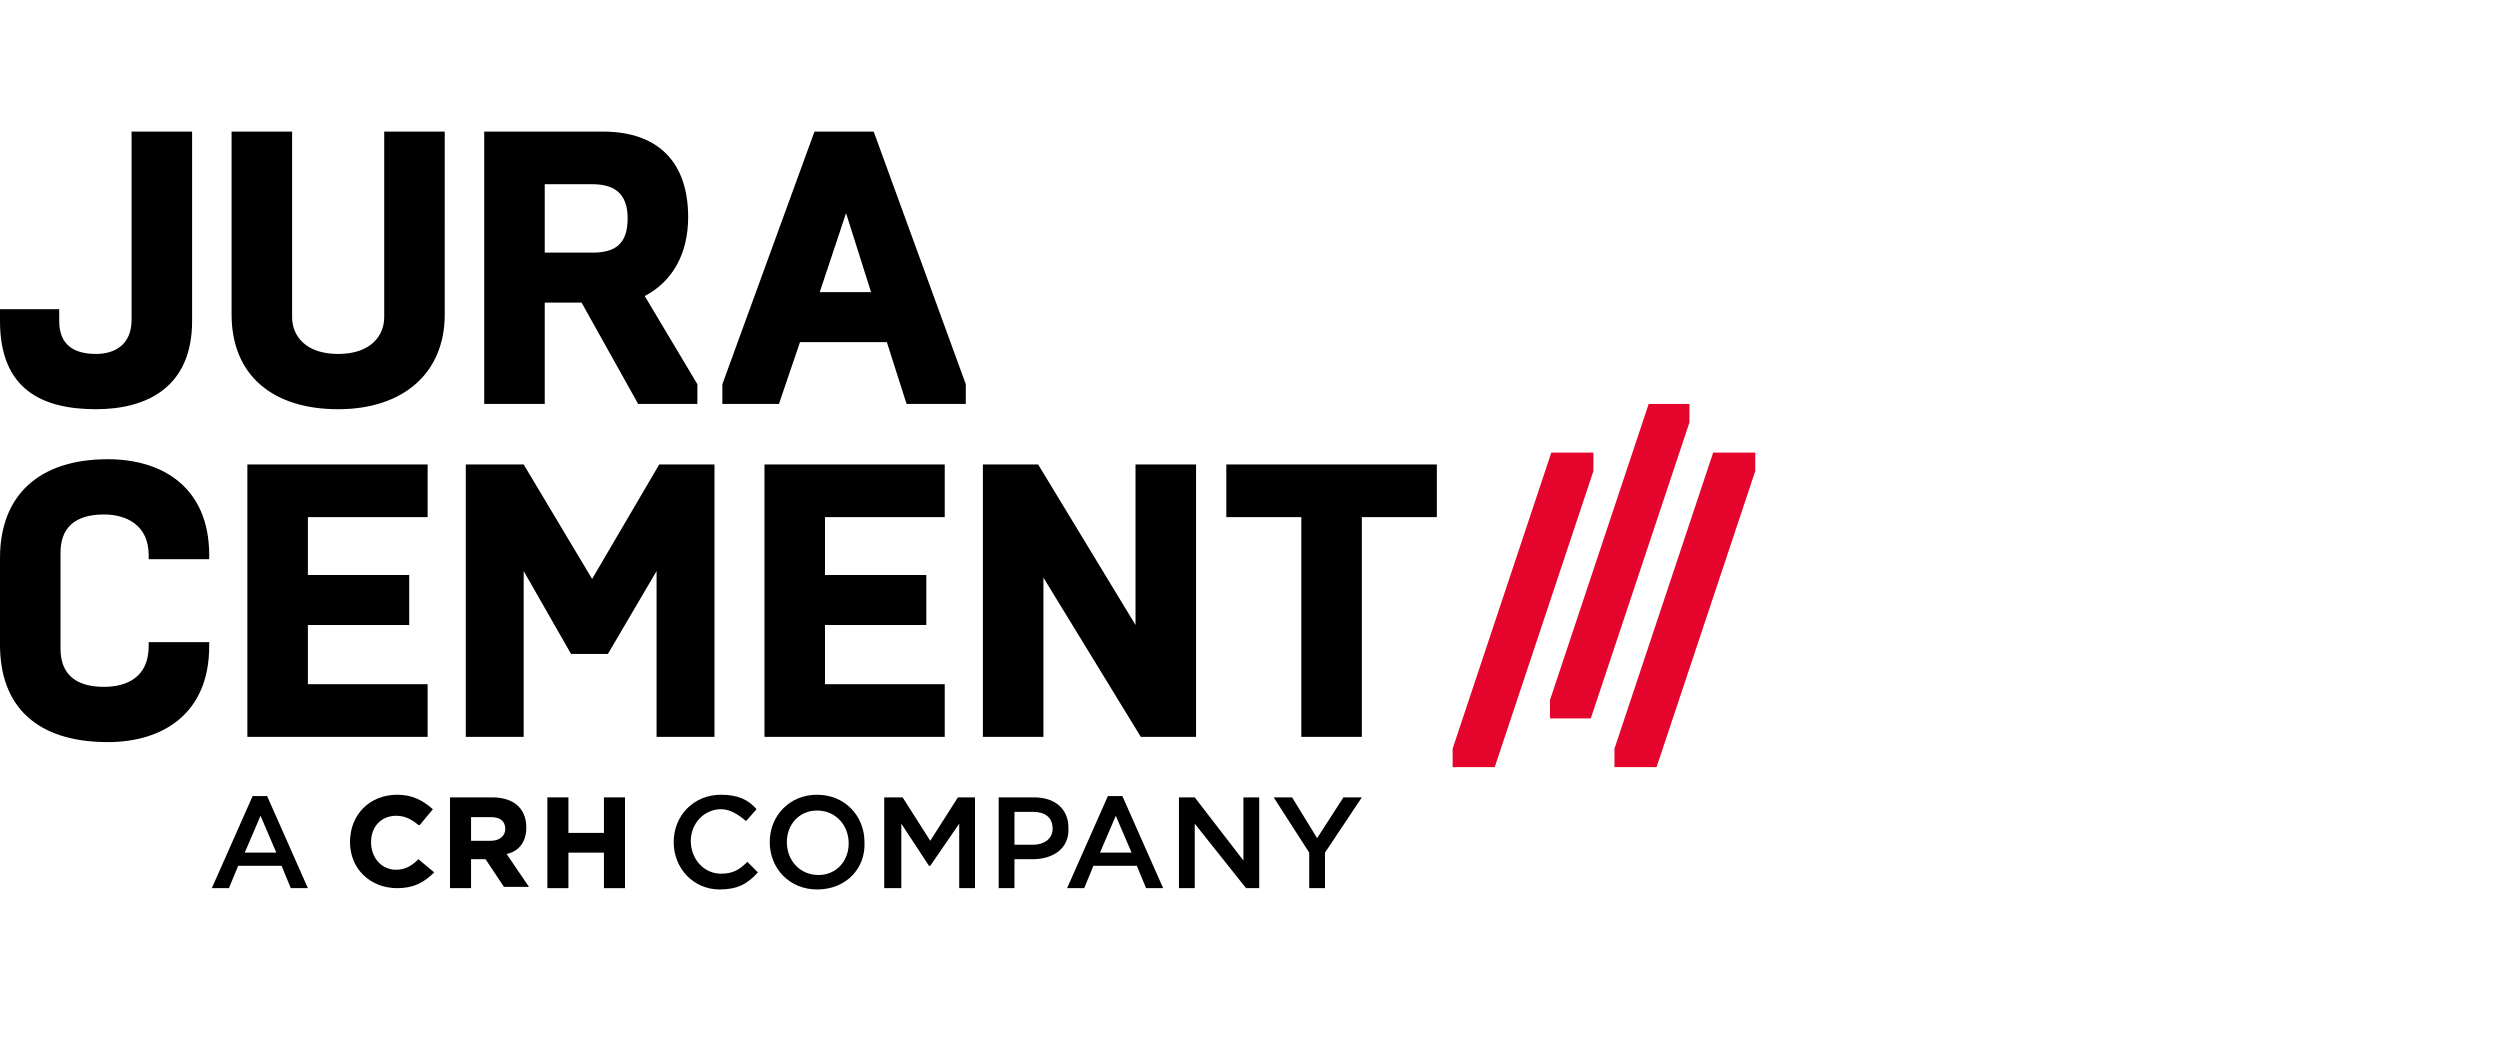 <?xml version="1.0" encoding="utf-8"?>
<!-- Generator: Adobe Illustrator 25.2.3, SVG Export Plug-In . SVG Version: 6.00 Build 0)  -->
<svg version="1.1" id="Ebene_1" xmlns="http://www.w3.org/2000/svg" xmlns:xlink="http://www.w3.org/1999/xlink" x="0px" y="0px"
	 viewBox="0 0 190 80" style="enable-background:new 0 0 190 80;" xml:space="preserve">
<style type="text/css">
	.st0{display:none;}
	.st1{display:inline;}
	.st2{fill-rule:evenodd;clip-rule:evenodd;}
	.st3{fill-rule:evenodd;clip-rule:evenodd;fill:#E4002B;}
	.st4{clip-path:url(#SVGID_2_);}
	.st5{fill:#E4042C;}
</style>
<g id="_x2192_-_x2F_-Company-List-Element---Logo---Jura-C-_x5B_L_x5D_" class="st0">
	<g id="Group-52" transform="translate(0, 10.416)" class="st1">
		<g id="Group-51" transform="translate(0, -0.416)">
			<path id="Fill-1" class="st2" d="M0,38.8v-7C0,26.9,3,24,8.5,24c4.3,0,8.1,2.2,8.1,7.6V32h-4.8v-0.3c0-2.4-1.8-3.2-3.6-3.2
				c-2.4,0-3.4,1.2-3.4,3.1v7.6c0,1.9,1.1,3.1,3.4,3.1c1.8,0,3.6-0.8,3.6-3.2v-0.3h4.8V39c0,5.4-3.8,7.6-8.1,7.6
				C3,46.6,0,43.7,0,38.8"/>
			<polygon id="Fill-3" class="st2" points="19.6,24.5 33.8,24.5 33.8,28.7 24.4,28.7 24.4,33.3 32.4,33.3 32.4,37.3 24.4,37.3 
				24.4,42 33.9,42 33.9,46.1 19.6,46.1 			"/>
			<polygon id="Fill-5" class="st2" points="37,24.5 41.7,24.5 47.1,33.6 52.5,24.5 56.9,24.5 56.9,46.1 52.3,46.1 52.3,33 
				48.4,39.5 45.5,39.5 41.7,33 41.7,46.1 37,46.1 			"/>
			<polygon id="Fill-7" class="st2" points="60,24.5 74.2,24.5 74.2,28.7 64.8,28.7 64.8,33.3 72.8,33.3 72.8,37.3 64.8,37.3 
				64.8,42 74.3,42 74.3,46.1 60,46.1 			"/>
			<polygon id="Fill-9" class="st2" points="77.3,24.5 81.7,24.5 89.4,37.2 89.4,24.5 94.2,24.5 94.2,46.1 89.8,46.1 82.1,33.4 
				82.1,46.1 77.3,46.1 			"/>
			<polygon id="Fill-11" class="st2" points="102.9,28.7 96.9,28.7 96.9,24.5 113.6,24.5 113.6,28.7 107.7,28.7 107.7,46.1 
				102.9,46.1 			"/>
			<polygon id="Fill-13" class="st3" points="112.6,47.5 120.6,23.6 124,23.6 124,25.1 116,49 112.6,49 			"/>
			<polygon id="Fill-15" class="st3" points="120.4,43.5 128.4,19.6 131.8,19.6 131.8,21.1 123.8,45 120.4,45 			"/>
			<g id="Group-19" transform="translate(125.455, 22.533)">
				<g id="Clip-18">
				</g>
				<polygon id="Fill-17" class="st3" points="0.3,25 8.3,1.1 11.6,1.1 11.6,2.5 3.7,26.5 0.3,26.5 				"/>
			</g>
			<path id="Fill-20" class="st2" d="M31.1,53.6L30,56.2h2.2L31.1,53.6z M34.4,58.7h-1.2l-0.6-1.5h-3l-0.7,1.5h-1.1l2.8-6.4h1
				L34.4,58.7z"/>
			<path id="Fill-22" class="st2" d="M42.1,56.7c-0.5,0.5-0.9,0.7-1.6,0.7c-1,0-1.7-0.8-1.7-1.9l0,0c0-1.1,0.8-1.9,1.7-1.9
				c0.5,0,1,0.2,1.6,0.7l0,0l1-1.1l0,0c-0.7-0.7-1.5-1-2.5-1c-1.9,0-3.3,1.4-3.3,3.3l0,0c0,1.9,1.4,3.3,3.3,3.3
				c1.1,0,1.8-0.3,2.6-1.1l0,0L42.1,56.7L42.1,56.7z"/>
			<path id="Fill-24" class="st2" d="M45.8,53.7h1.3c0.7,0,1,0.3,1,0.8l0,0c0,0.5-0.4,0.8-1,0.8h-1.3V53.7z M49.6,54.5L49.6,54.5
				c0-1.3-0.9-2.1-2.4-2.1h-2.9v6.4h1.5v-2h1l1.3,2l0,0h1.8l-1.5-2.3C49.2,56.1,49.6,55.4,49.6,54.5L49.6,54.5z"/>
			<polygon id="Fill-26" class="st2" points="55,52.3 55,54.8 52.6,54.8 52.6,52.3 51.1,52.3 51.1,58.7 52.6,58.7 52.6,56.2 
				55,56.2 55,58.7 56.5,58.7 56.5,52.3 			"/>
			<g id="Group-30" transform="translate(58.545, 51.835)">
				<g id="Clip-29">
				</g>
				<path id="Fill-28" class="st2" d="M4.5,7C2.7,7,1.3,5.5,1.3,3.7s1.4-3.3,3.3-3.3c1.2,0,1.9,0.4,2.5,1L6.3,2.2
					c-0.5-0.5-1-0.8-1.7-0.8c-1.2,0-2.1,1-2.1,2.3S3.4,6,4.6,6c0.8,0,1.3-0.3,1.8-0.8l0.7,0.7C6.4,6.5,5.7,7,4.5,7"/>
			</g>
			<path id="Fill-31" class="st2" d="M69.9,53.2c-1.3,0-2.1,1-2.1,2.3c0,1.2,0.9,2.3,2.2,2.3c1.3,0,2.1-1,2.1-2.3
				C72,54.3,71.1,53.2,69.9,53.2 M69.9,58.8c-2,0-3.3-1.5-3.3-3.3s1.4-3.3,3.3-3.3s3.3,1.5,3.3,3.3C73.2,57.3,71.8,58.8,69.9,58.8"
				/>
			<polygon id="Fill-33" class="st2" points="77.7,57.1 77.7,57.1 75.7,54.1 75.7,58.7 74.6,58.7 74.6,52.3 75.7,52.3 77.7,55.3 
				79.6,52.3 80.8,52.3 80.8,58.7 79.7,58.7 79.7,54.1 			"/>
			<path id="Fill-35" class="st2" d="M84.9,53.3h-1.3v2.3h1.3c0.8,0,1.4-0.5,1.4-1.1C86.2,53.7,85.7,53.3,84.9,53.3 M84.8,56.7h-1.3
				v2h-1.1v-6.4H85c1.5,0,2.4,0.8,2.4,2.1C87.4,55.9,86.2,56.7,84.8,56.7"/>
			<path id="Fill-37" class="st2" d="M90.6,53.6l-1.1,2.5h2.2L90.6,53.6z M93.9,58.7h-1.2l-0.6-1.5h-3l-0.7,1.5h-1.1l2.8-6.4h1
				L93.9,58.7z"/>
			<polygon id="Fill-39" class="st2" points="99.5,52.3 100.6,52.3 100.6,58.7 99.6,58.7 96.1,54.2 96.1,58.7 95,58.7 95,52.3 
				96.1,52.3 99.5,56.7 			"/>
			<polygon id="Fill-41" class="st2" points="105.2,58.7 104.1,58.7 104.1,56.2 101.6,52.3 102.9,52.3 104.7,55.2 106.5,52.3 
				107.8,52.3 105.2,56.2 			"/>
			<path id="Fill-43" class="st2" d="M0,15.1v-1h4.8v1c0,1.9,1.1,2.6,2.9,2.6c1.4,0,2.8-0.6,2.8-2.7V0h4.8v15.1
				c0,5.1-3.5,6.9-7.6,6.9C3.4,22,0,20.4,0,15.1"/>
			<path id="Fill-45" class="st2" d="M30.9,14.7V0h4.8v14.5c0,4.7-3.3,7.5-8.4,7.5s-8.4-2.8-8.4-7.5V0h4.8v14.7c0,1.4,1,3,3.6,3
				S30.9,16.2,30.9,14.7"/>
			<path id="Fill-47" class="st2" d="M47.9,9.6c1.8,0,2.8-0.7,2.8-2.7s-1-2.7-2.8-2.7h-3.8v5.4H47.9z M39.3,0h9.4
				c4.5,0,6.8,2.5,6.8,6.8c0,2.9-1.3,5.1-3.4,6.2l4.1,7v1.6h-4.6l-4.5-8h-2.9v8h-4.8L39.3,0L39.3,0z"/>
			<path id="Fill-49" class="st2" d="M70.8,12.7l-2-6.3l-2,6.3H70.8z M59.2,20l7.3-20h4.7l7.3,20v1.6h-4.7l-1.6-4.9h-6.9l-1.7,4.9
				h-4.4V20z"/>
		</g>
	</g>
</g>
<g>
	<g>
		<defs>
			<rect id="SVGID_1_" y="10" width="133.4" height="57.6"/>
		</defs>
		<clipPath id="SVGID_2_">
			<use xlink:href="#SVGID_1_"  style="overflow:visible;"/>
		</clipPath>
		<path class="st4" d="M8.2,56.4c4.1,0,7.7-2.1,7.7-7.3v-0.3h-4.6v0.3c0,2.4-1.7,3.1-3.4,3.1c-2.3,0-3.3-1.1-3.3-2.9V42
			c0-1.8,1-2.9,3.3-2.9c1.7,0,3.4,0.8,3.4,3.1v0.3h4.6v-0.3c0-5.2-3.6-7.3-7.7-7.3c-5.3,0-8.2,2.8-8.2,7.5V49
			C0,53.7,2.8,56.4,8.2,56.4 M18.8,56h13.7v-4h-9.1v-4.5h7.7v-3.8h-7.7v-4.4h9.1v-4H18.8V56L18.8,56z M35.4,56h4.4V43.4l3.6,6.3h2.8
			l3.7-6.3V56h4.4V35.3h-4.2L45,44l-5.2-8.7h-4.4V56L35.4,56z M58.1,56h13.7v-4h-9.1v-4.5h7.7v-3.8h-7.7v-4.4h9.1v-4H58.1V56
			L58.1,56z M74.7,56h4.6V43.9L86.7,56h4.2V35.3h-4.6v12.2l-7.4-12.2h-4.2V56L74.7,56z M98.9,56h4.6V39.3h5.7v-4h-16v4h5.7V56
			L98.9,56z"/>
	</g>
	<polygon class="st5" points="110.4,56.9 117.9,34.4 121.1,34.4 121.1,35.8 113.6,58.3 110.4,58.3 110.4,56.9 	"/>
	<polygon class="st5" points="117.8,53.2 125.3,30.7 128.4,30.7 128.4,32.1 120.9,54.6 117.8,54.6 117.8,53.2 	"/>
	<polygon class="st5" points="122.7,56.9 130.2,34.4 133.4,34.4 133.4,35.8 125.9,58.3 122.7,58.3 122.7,56.9 	"/>
	<path d="M23.4,67.5h-1.3l-0.7-1.7h-3.3l-0.7,1.7h-1.3l3.1-7h1.1L23.4,67.5L23.4,67.5z M19.8,62l-1.2,2.8H21L19.8,62L19.8,62z"/>
	<path d="M31.8,65.3c-0.5,0.5-1,0.8-1.7,0.8c-1.1,0-1.9-0.9-1.9-2.1v0c0-1.2,0.8-2,1.9-2c0.6,0,1.1,0.2,1.7,0.7l0.1,0l1-1.2l0,0
		c-0.8-0.7-1.6-1.1-2.7-1.1c-2.1,0-3.6,1.5-3.6,3.6v0c0,2,1.5,3.5,3.6,3.5c1.2,0,2-0.4,2.8-1.2l0,0L31.8,65.3L31.8,65.3L31.8,65.3z"
		/>
	<path d="M40,62.9L40,62.9c0-1.5-1-2.3-2.6-2.3h-3.2v6.9h1.6v-2.2h1.1l1.4,2.1l0,0h1.9l-1.7-2.5C39.5,64.7,40,63.9,40,62.9
		 M35.9,62.1h1.4c0.7,0,1.1,0.3,1.1,0.9v0c0,0.5-0.4,0.9-1.1,0.9h-1.5V62.1L35.9,62.1z"/>
	<polygon points="45.9,60.6 45.9,63.3 43.2,63.3 43.2,60.6 41.6,60.6 41.6,67.5 43.2,67.5 43.2,64.8 45.9,64.8 45.9,67.5 47.5,67.5 
		47.5,60.6 45.9,60.6 	"/>
	<path d="M54.7,67.6c-2,0-3.5-1.6-3.5-3.6c0-2,1.5-3.6,3.6-3.6c1.3,0,2.1,0.4,2.7,1.1l-0.8,0.9c-0.6-0.5-1.2-0.9-1.9-0.9
		c-1.3,0-2.3,1.1-2.3,2.4c0,1.4,1,2.5,2.3,2.5c0.9,0,1.4-0.3,2-0.9l0.8,0.8C56.8,67.2,56,67.6,54.7,67.6"/>
	<path d="M62.1,67.6c-2.1,0-3.6-1.6-3.6-3.6c0-2,1.5-3.6,3.6-3.6s3.6,1.6,3.6,3.6C65.8,66,64.3,67.6,62.1,67.6 M62.1,61.6
		c-1.4,0-2.3,1.1-2.3,2.4c0,1.4,1,2.5,2.4,2.5c1.4,0,2.3-1.1,2.3-2.4C64.5,62.7,63.5,61.6,62.1,61.6"/>
	<polygon points="70.7,65.8 70.6,65.8 68.5,62.6 68.5,67.5 67.2,67.5 67.2,60.6 68.6,60.6 70.7,63.9 72.8,60.6 74.1,60.6 74.1,67.5 
		72.9,67.5 72.9,62.6 70.7,65.8 	"/>
	<path d="M78.5,65.3h-1.4v2.2h-1.2v-6.9h2.7c1.6,0,2.6,0.9,2.6,2.3C81.3,64.5,80,65.3,78.5,65.3 M78.5,61.7h-1.4v2.5h1.4
		c0.9,0,1.5-0.5,1.5-1.2C80,62.1,79.4,61.7,78.5,61.7"/>
	<path d="M88.4,67.5h-1.3l-0.7-1.7h-3.3l-0.7,1.7h-1.3l3.1-7h1.1L88.4,67.5L88.4,67.5z M84.8,62l-1.2,2.8H86L84.8,62L84.8,62z"/>
	<polygon points="94.5,60.6 95.7,60.6 95.7,67.5 94.7,67.5 90.8,62.6 90.8,67.5 89.6,67.5 89.6,60.6 90.8,60.6 94.5,65.4 94.5,60.6 
			"/>
	<polygon points="100.7,67.5 99.5,67.5 99.5,64.8 96.8,60.6 98.2,60.6 100.1,63.7 102.1,60.6 103.5,60.6 100.7,64.8 100.7,67.5 	"/>
	<path d="M7.3,31.1c3.9,0,7.3-1.7,7.3-6.7V10H10v14.3c0,2-1.4,2.6-2.7,2.6c-1.7,0-2.8-0.7-2.8-2.5v-0.9H0v0.9
		C0,29.6,3.2,31.1,7.3,31.1 M25.7,26.9c-2.5,0-3.5-1.4-3.5-2.8V10h-4.6v13.9c0,4.6,3.1,7.2,8.1,7.2c4.9,0,8.1-2.7,8.1-7.2V10h-4.6
		v14.1C29.2,25.5,28.2,26.9,25.7,26.9 M36.8,30.7h4.6V23h2.8l4.3,7.7h4.5v-1.5L49,22.5c2.1-1.1,3.3-3.2,3.3-6c0-4.1-2.2-6.5-6.5-6.5
		h-9V30.7L36.8,30.7z M41.4,19.2V14H45c1.7,0,2.7,0.7,2.7,2.6c0,2-1,2.6-2.7,2.6H41.4L41.4,19.2z M55,30.7h4.2l1.6-4.7h6.6l1.5,4.7
		h4.5v-1.5l-7-19.2h-4.5l-7,19.2V30.7L55,30.7z M62.3,22.2l2-6l1.9,6H62.3L62.3,22.2z"/>
</g>
</svg>

